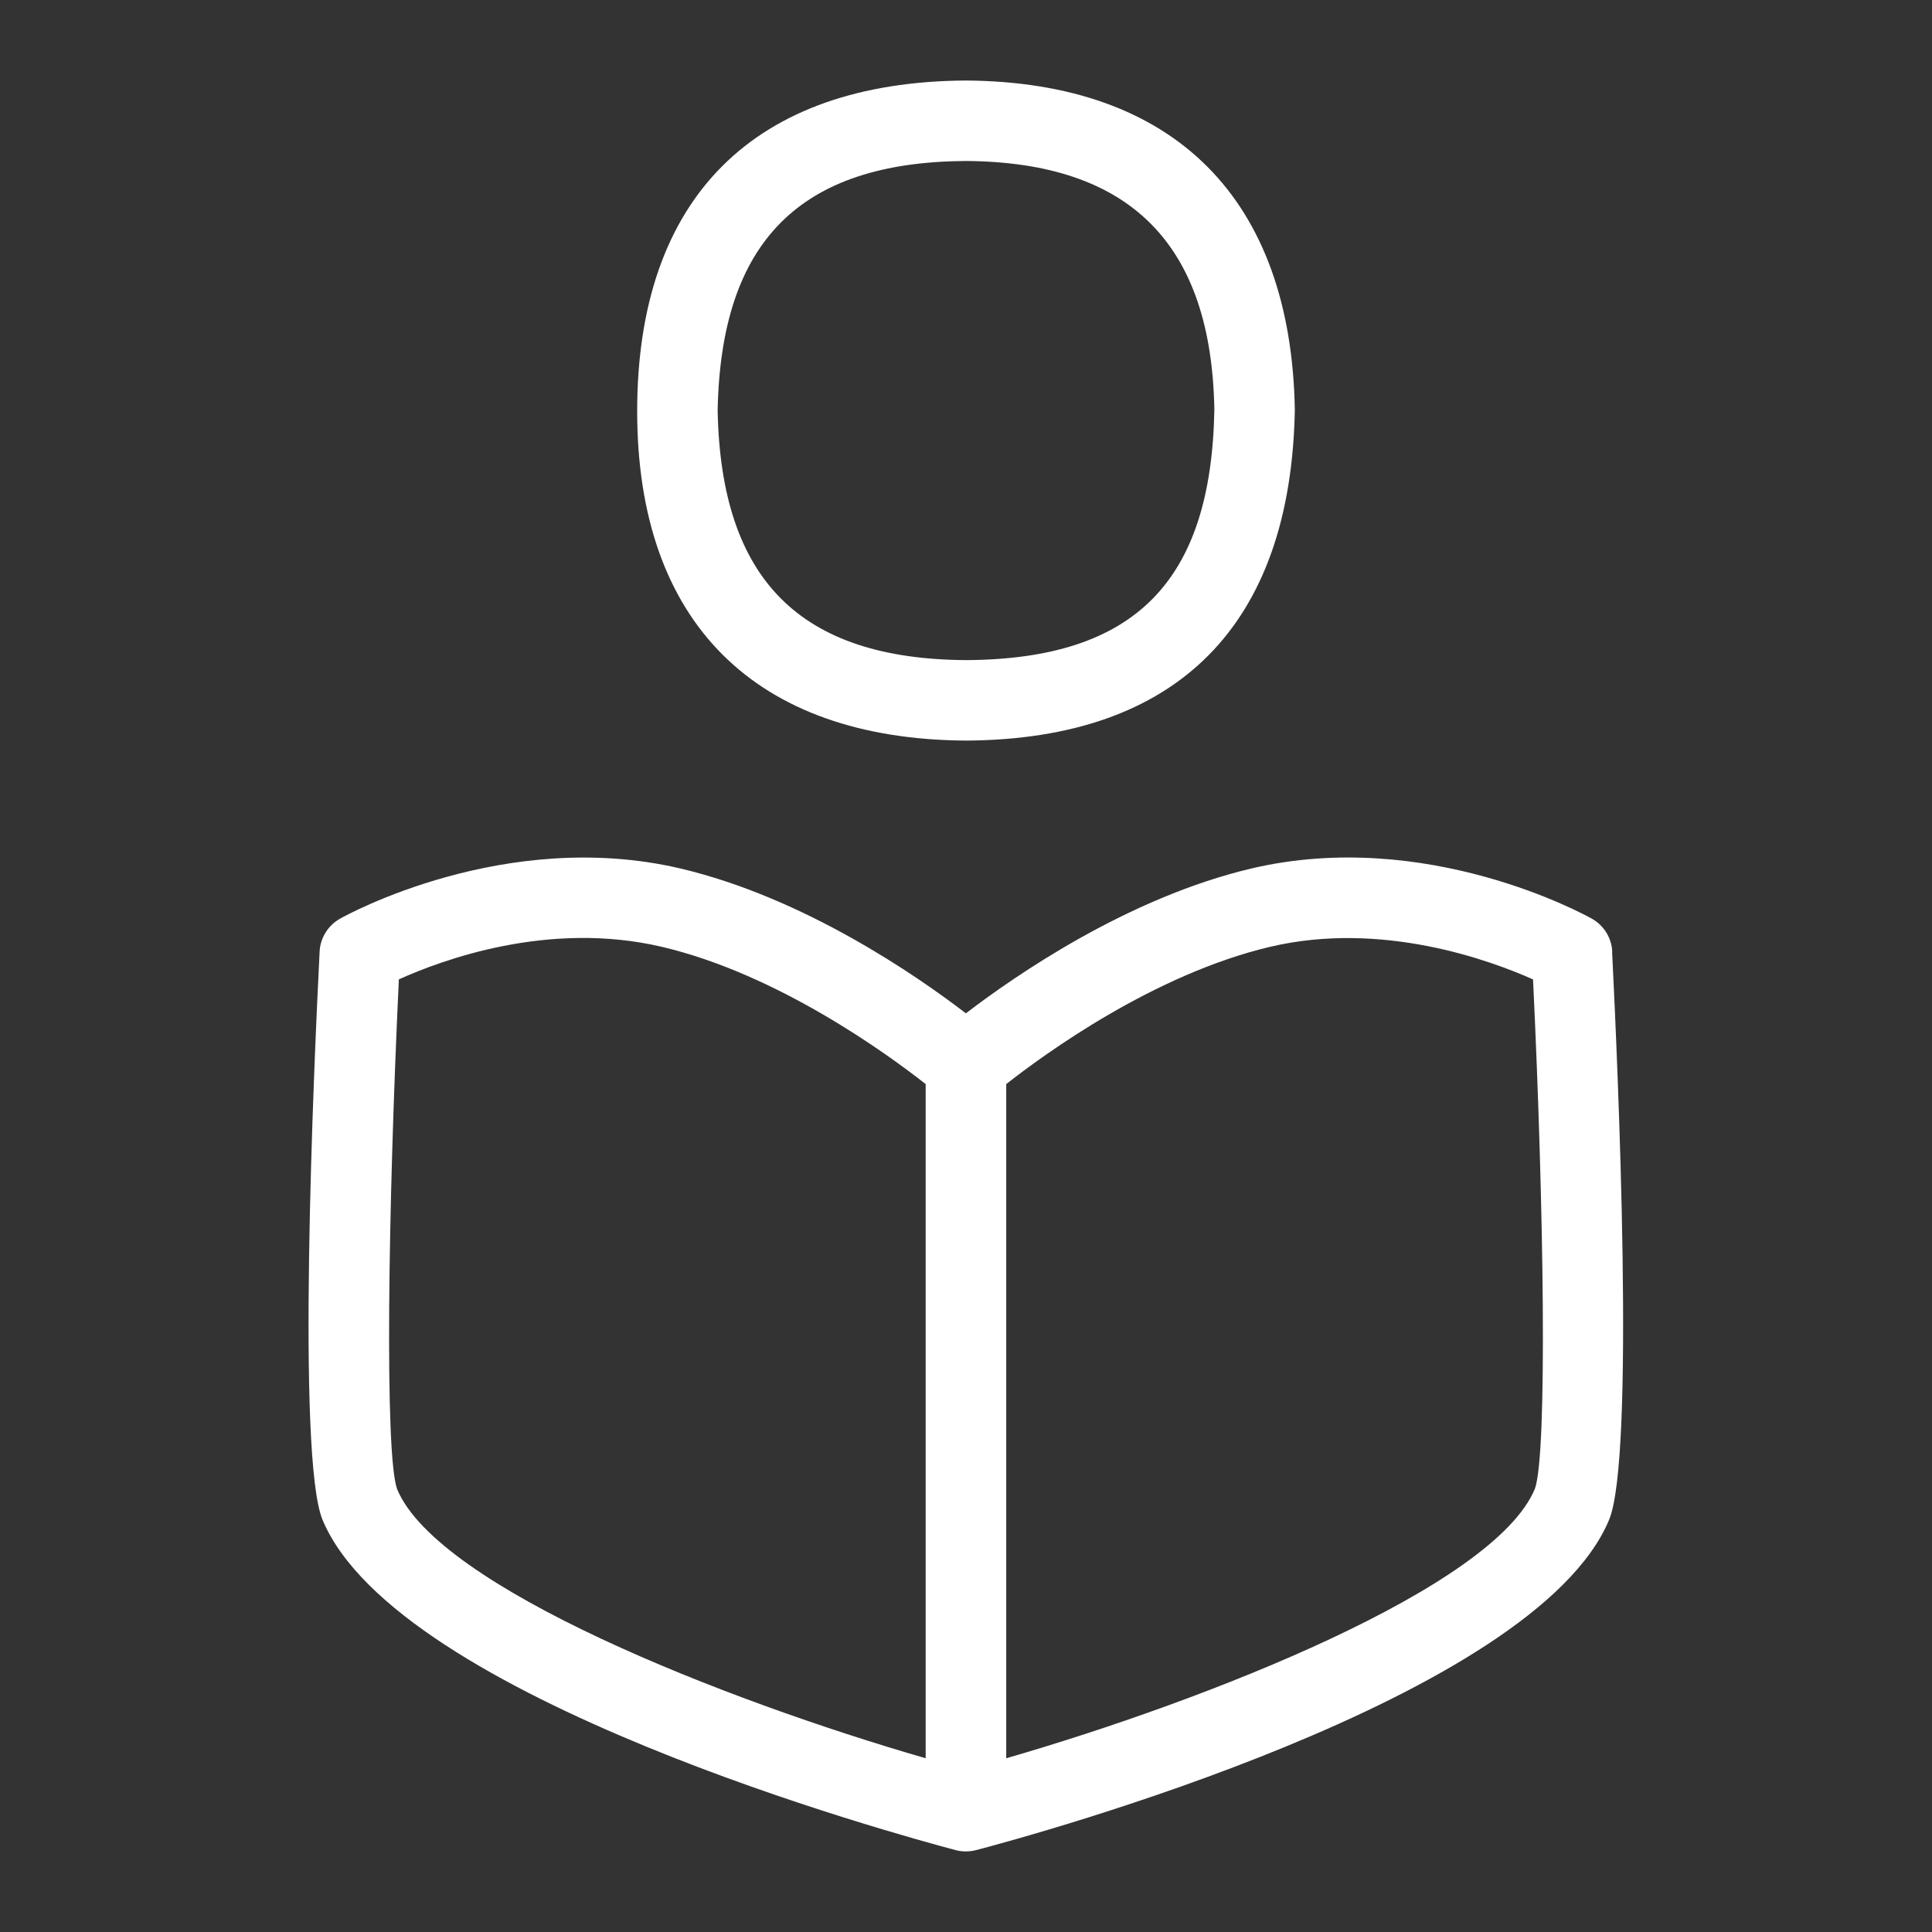 <svg width="40" height="40" viewBox="0 0 40 40" fill="none" xmlns="http://www.w3.org/2000/svg">
<rect x="0" y="0" width="40" height="40" fill="#333333" stroke="none"/>
<path d="M33.38 19.705C33.367 19.418 33.207 19.16 32.957 19.02C32.818 18.942 29.535 17.13 25.913 17.98C23.353 18.583 21.022 20.195 19.998 20.98C18.975 20.195 16.643 18.583 14.083 17.98C10.462 17.133 7.178 18.942 7.04 19.02C6.792 19.16 6.63 19.418 6.617 19.705C6.495 22.135 6.138 30.163 6.678 31.467C8.227 35.175 18.608 37.99 19.785 38.305C19.973 38.355 20.138 38.323 20.208 38.305C21.387 37.995 31.768 35.175 33.315 31.465C33.855 30.163 33.498 22.133 33.377 19.703L33.38 19.705ZM8.222 30.832C7.96 30.097 8.035 24.98 8.258 20.277C9.14 19.878 11.357 19.052 13.703 19.603C16.107 20.168 18.38 21.828 19.165 22.445V36.403C14.997 35.197 9.072 32.87 8.222 30.832ZM31.778 30.825C30.925 32.87 25.002 35.197 20.833 36.403V22.445C21.618 21.828 23.885 20.172 26.295 19.603C28.608 19.057 30.848 19.88 31.74 20.278C31.965 24.98 32.04 30.095 31.778 30.825Z" fill="white"/>
<path d="M20.005 15.333C24.375 15.307 26.727 12.948 26.808 8.485C26.733 4.117 24.317 1.695 19.995 1.667C15.623 1.695 13.192 4.082 13.192 8.515C13.192 12.875 15.625 15.308 20.005 15.333ZM19.995 3.333C23.398 3.355 25.083 5.05 25.142 8.485C25.077 12.048 23.49 13.647 20.005 13.667C16.563 13.647 14.927 12.005 14.858 8.5C14.925 4.997 16.56 3.355 19.995 3.333Z" fill="white"/>
</svg>
